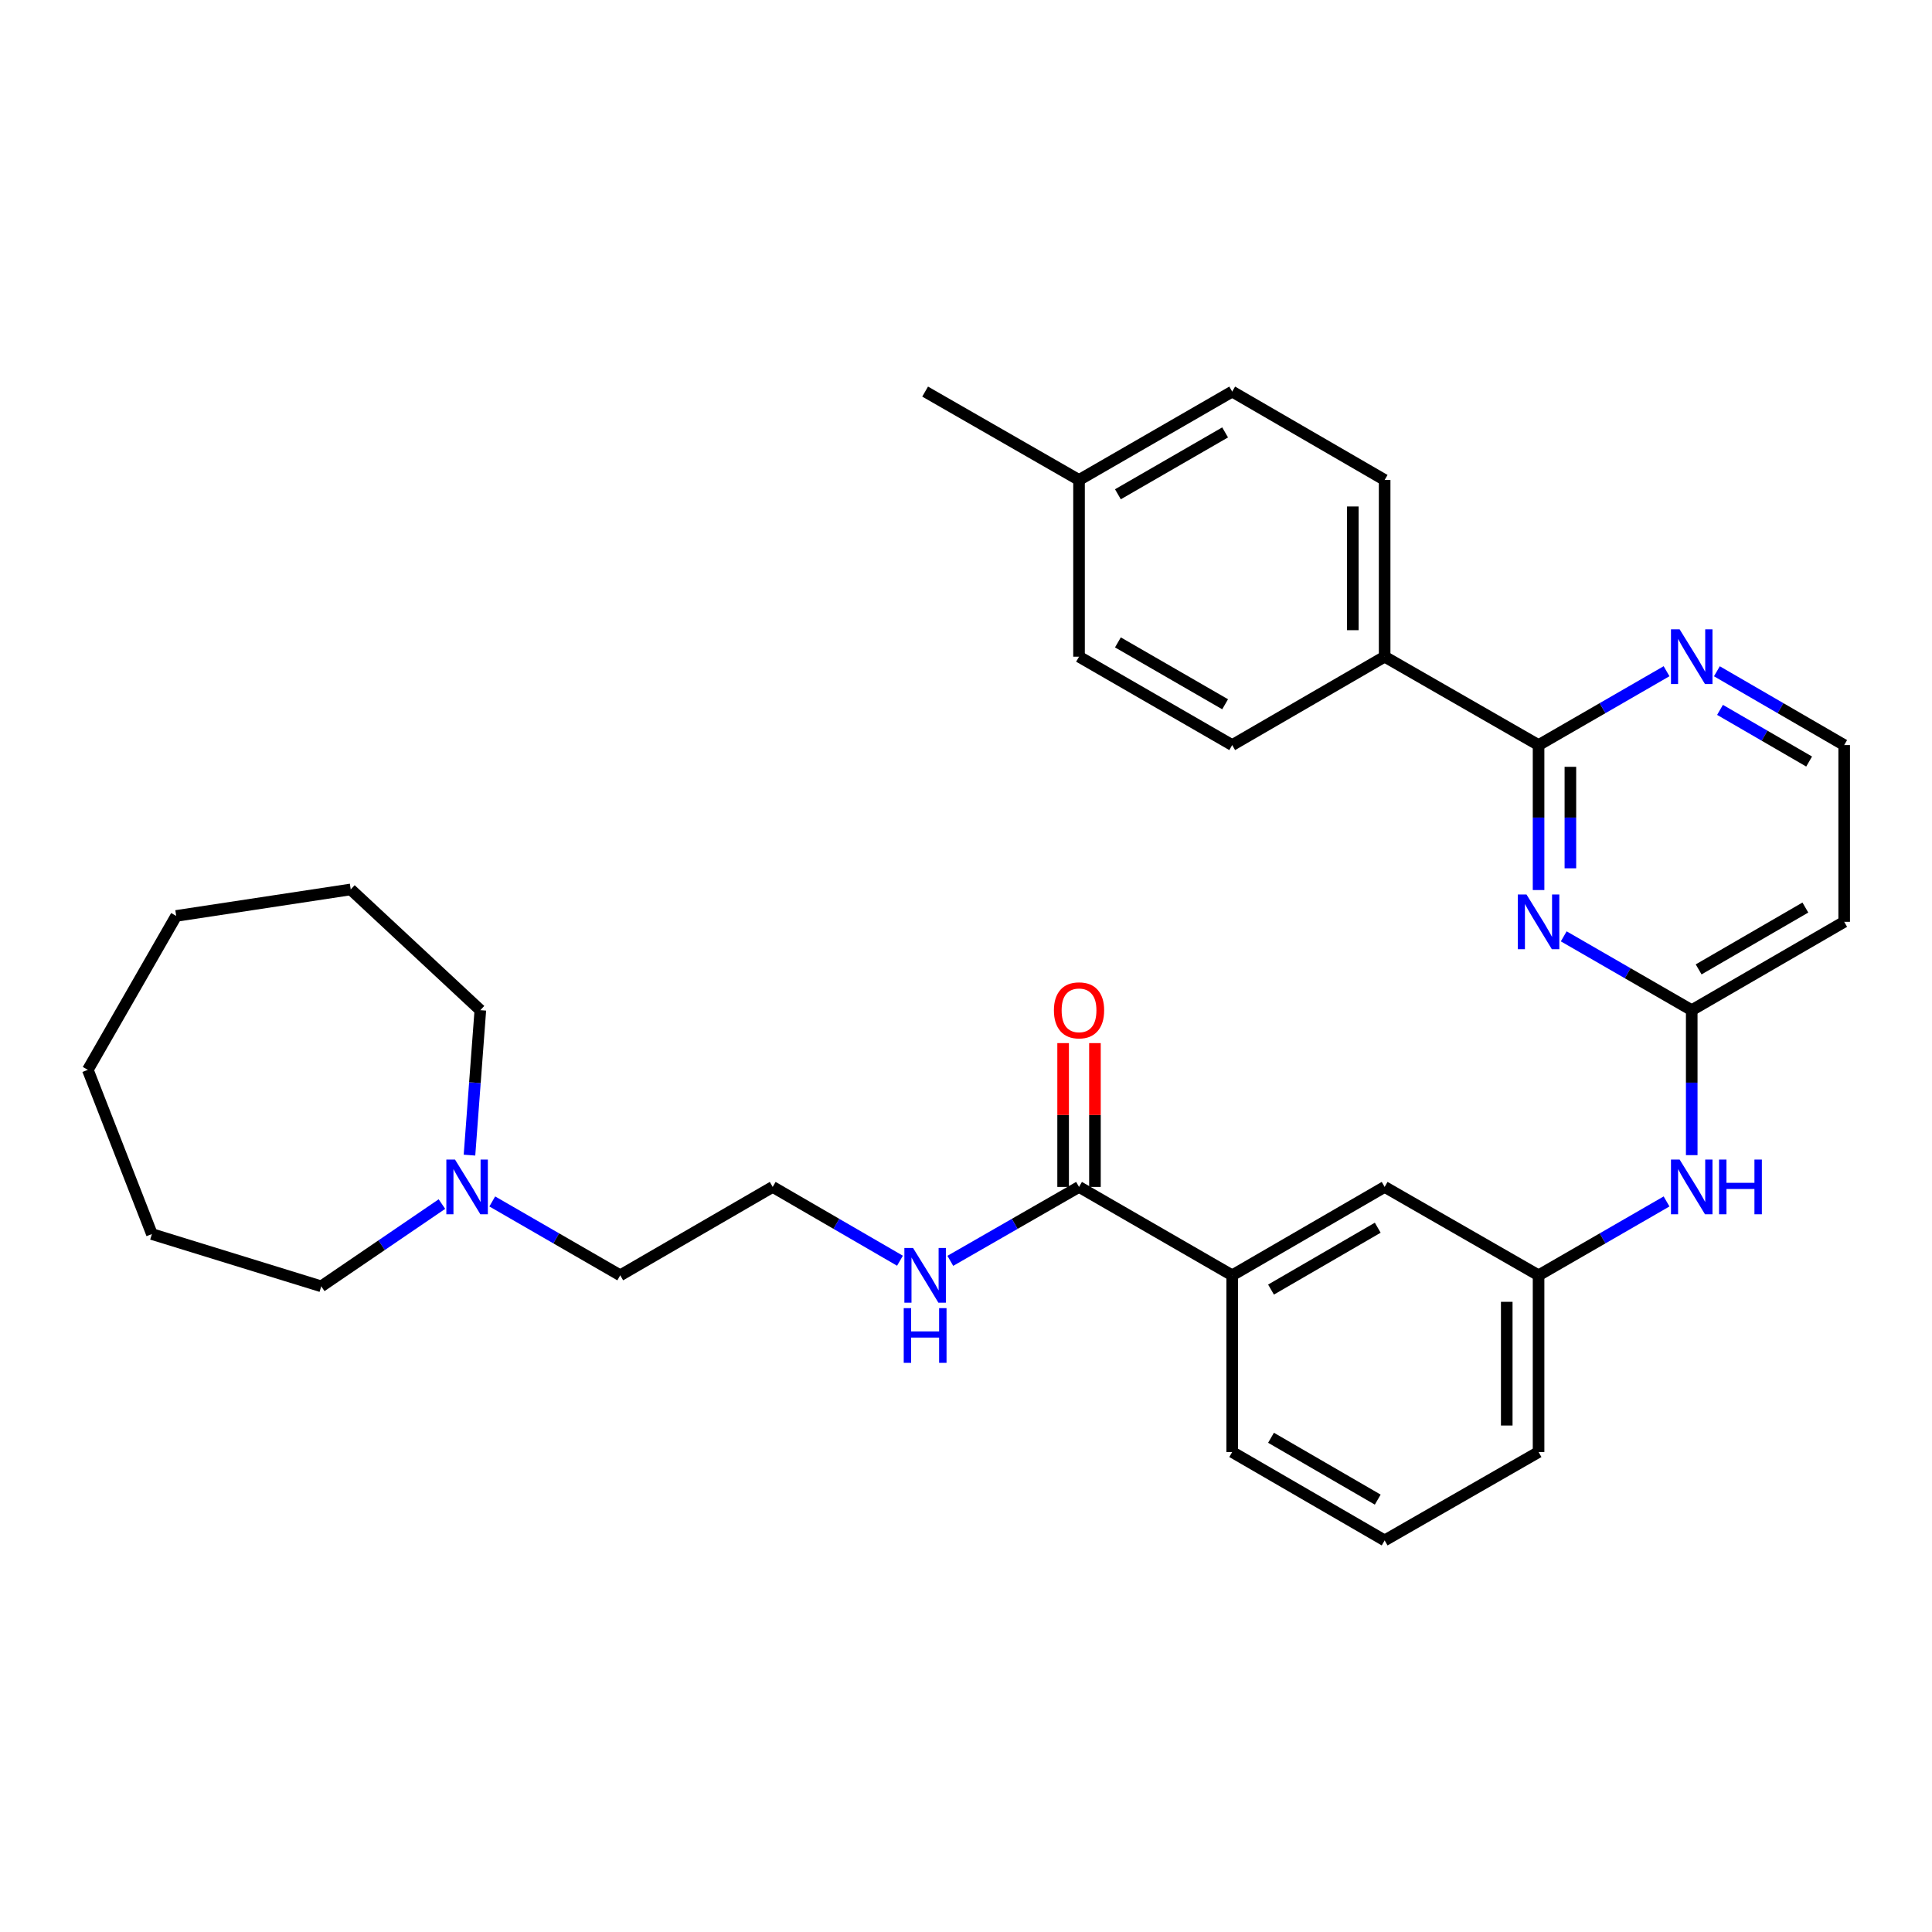 <?xml version='1.0' encoding='iso-8859-1'?>
<svg version='1.1' baseProfile='full'
              xmlns='http://www.w3.org/2000/svg'
                      xmlns:rdkit='http://www.rdkit.org/xml'
                      xmlns:xlink='http://www.w3.org/1999/xlink'
                  xml:space='preserve'
width='1000px' height='1000px' viewBox='0 0 1000 1000'>
<!-- END OF HEADER -->
<rect style='opacity:1.0;fill:#FFFFFF;stroke:none' width='1000' height='1000' x='0' y='0'> </rect>
<path class='bond-0' d='M 796.36,460.687 L 796.36,423.17' style='fill:none;fill-rule:evenodd;stroke:#0000FF;stroke-width:6px;stroke-linecap:butt;stroke-linejoin:miter;stroke-opacity:1' />
<path class='bond-0' d='M 796.36,423.17 L 796.36,385.652' style='fill:none;fill-rule:evenodd;stroke:#000000;stroke-width:6px;stroke-linecap:butt;stroke-linejoin:miter;stroke-opacity:1' />
<path class='bond-0' d='M 812.83,449.432 L 812.83,423.17' style='fill:none;fill-rule:evenodd;stroke:#0000FF;stroke-width:6px;stroke-linecap:butt;stroke-linejoin:miter;stroke-opacity:1' />
<path class='bond-0' d='M 812.83,423.17 L 812.83,396.907' style='fill:none;fill-rule:evenodd;stroke:#000000;stroke-width:6px;stroke-linecap:butt;stroke-linejoin:miter;stroke-opacity:1' />
<path class='bond-1' d='M 809.388,484.65 L 842.512,503.758' style='fill:none;fill-rule:evenodd;stroke:#0000FF;stroke-width:6px;stroke-linecap:butt;stroke-linejoin:miter;stroke-opacity:1' />
<path class='bond-1' d='M 842.512,503.758 L 875.636,522.866' style='fill:none;fill-rule:evenodd;stroke:#000000;stroke-width:6px;stroke-linecap:butt;stroke-linejoin:miter;stroke-opacity:1' />
<path class='bond-4' d='M 796.36,385.652 L 829.484,366.536' style='fill:none;fill-rule:evenodd;stroke:#000000;stroke-width:6px;stroke-linecap:butt;stroke-linejoin:miter;stroke-opacity:1' />
<path class='bond-4' d='M 829.484,366.536 L 862.607,347.421' style='fill:none;fill-rule:evenodd;stroke:#0000FF;stroke-width:6px;stroke-linecap:butt;stroke-linejoin:miter;stroke-opacity:1' />
<path class='bond-7' d='M 796.36,385.652 L 716.691,339.902' style='fill:none;fill-rule:evenodd;stroke:#000000;stroke-width:6px;stroke-linecap:butt;stroke-linejoin:miter;stroke-opacity:1' />
<path class='bond-5' d='M 875.636,522.866 L 875.636,560.383' style='fill:none;fill-rule:evenodd;stroke:#000000;stroke-width:6px;stroke-linecap:butt;stroke-linejoin:miter;stroke-opacity:1' />
<path class='bond-5' d='M 875.636,560.383 L 875.636,597.901' style='fill:none;fill-rule:evenodd;stroke:#0000FF;stroke-width:6px;stroke-linecap:butt;stroke-linejoin:miter;stroke-opacity:1' />
<path class='bond-8' d='M 875.636,522.866 L 954.545,477.134' style='fill:none;fill-rule:evenodd;stroke:#000000;stroke-width:6px;stroke-linecap:butt;stroke-linejoin:miter;stroke-opacity:1' />
<path class='bond-8' d='M 879.214,501.756 L 934.451,469.744' style='fill:none;fill-rule:evenodd;stroke:#000000;stroke-width:6px;stroke-linecap:butt;stroke-linejoin:miter;stroke-opacity:1' />
<path class='bond-2' d='M 558.505,614.348 L 637.781,660.098' style='fill:none;fill-rule:evenodd;stroke:#000000;stroke-width:6px;stroke-linecap:butt;stroke-linejoin:miter;stroke-opacity:1' />
<path class='bond-11' d='M 566.74,614.348 L 566.74,577.13' style='fill:none;fill-rule:evenodd;stroke:#000000;stroke-width:6px;stroke-linecap:butt;stroke-linejoin:miter;stroke-opacity:1' />
<path class='bond-11' d='M 566.74,577.13 L 566.74,539.913' style='fill:none;fill-rule:evenodd;stroke:#FF0000;stroke-width:6px;stroke-linecap:butt;stroke-linejoin:miter;stroke-opacity:1' />
<path class='bond-11' d='M 550.27,614.348 L 550.27,577.13' style='fill:none;fill-rule:evenodd;stroke:#000000;stroke-width:6px;stroke-linecap:butt;stroke-linejoin:miter;stroke-opacity:1' />
<path class='bond-11' d='M 550.27,577.13 L 550.27,539.913' style='fill:none;fill-rule:evenodd;stroke:#FF0000;stroke-width:6px;stroke-linecap:butt;stroke-linejoin:miter;stroke-opacity:1' />
<path class='bond-12' d='M 558.505,614.348 L 525.193,633.479' style='fill:none;fill-rule:evenodd;stroke:#000000;stroke-width:6px;stroke-linecap:butt;stroke-linejoin:miter;stroke-opacity:1' />
<path class='bond-12' d='M 525.193,633.479 L 491.882,652.611' style='fill:none;fill-rule:evenodd;stroke:#0000FF;stroke-width:6px;stroke-linecap:butt;stroke-linejoin:miter;stroke-opacity:1' />
<path class='bond-3' d='M 637.781,660.098 L 716.691,614.348' style='fill:none;fill-rule:evenodd;stroke:#000000;stroke-width:6px;stroke-linecap:butt;stroke-linejoin:miter;stroke-opacity:1' />
<path class='bond-3' d='M 657.878,667.484 L 713.115,635.459' style='fill:none;fill-rule:evenodd;stroke:#000000;stroke-width:6px;stroke-linecap:butt;stroke-linejoin:miter;stroke-opacity:1' />
<path class='bond-33' d='M 637.781,660.098 L 637.781,751.571' style='fill:none;fill-rule:evenodd;stroke:#000000;stroke-width:6px;stroke-linecap:butt;stroke-linejoin:miter;stroke-opacity:1' />
<path class='bond-31' d='M 888.656,347.451 L 921.601,366.552' style='fill:none;fill-rule:evenodd;stroke:#0000FF;stroke-width:6px;stroke-linecap:butt;stroke-linejoin:miter;stroke-opacity:1' />
<path class='bond-31' d='M 921.601,366.552 L 954.545,385.652' style='fill:none;fill-rule:evenodd;stroke:#000000;stroke-width:6px;stroke-linecap:butt;stroke-linejoin:miter;stroke-opacity:1' />
<path class='bond-31' d='M 890.278,367.43 L 913.34,380.8' style='fill:none;fill-rule:evenodd;stroke:#0000FF;stroke-width:6px;stroke-linecap:butt;stroke-linejoin:miter;stroke-opacity:1' />
<path class='bond-31' d='M 913.34,380.8 L 936.401,394.171' style='fill:none;fill-rule:evenodd;stroke:#000000;stroke-width:6px;stroke-linecap:butt;stroke-linejoin:miter;stroke-opacity:1' />
<path class='bond-10' d='M 862.607,621.866 L 829.484,640.982' style='fill:none;fill-rule:evenodd;stroke:#0000FF;stroke-width:6px;stroke-linecap:butt;stroke-linejoin:miter;stroke-opacity:1' />
<path class='bond-10' d='M 829.484,640.982 L 796.36,660.098' style='fill:none;fill-rule:evenodd;stroke:#000000;stroke-width:6px;stroke-linecap:butt;stroke-linejoin:miter;stroke-opacity:1' />
<path class='bond-6' d='M 254.796,621.867 L 287.916,640.983' style='fill:none;fill-rule:evenodd;stroke:#0000FF;stroke-width:6px;stroke-linecap:butt;stroke-linejoin:miter;stroke-opacity:1' />
<path class='bond-6' d='M 287.916,640.983 L 321.035,660.098' style='fill:none;fill-rule:evenodd;stroke:#000000;stroke-width:6px;stroke-linecap:butt;stroke-linejoin:miter;stroke-opacity:1' />
<path class='bond-21' d='M 243.001,597.894 L 245.811,560.38' style='fill:none;fill-rule:evenodd;stroke:#0000FF;stroke-width:6px;stroke-linecap:butt;stroke-linejoin:miter;stroke-opacity:1' />
<path class='bond-21' d='M 245.811,560.38 L 248.622,522.866' style='fill:none;fill-rule:evenodd;stroke:#000000;stroke-width:6px;stroke-linecap:butt;stroke-linejoin:miter;stroke-opacity:1' />
<path class='bond-22' d='M 228.744,623.226 L 197.512,644.517' style='fill:none;fill-rule:evenodd;stroke:#0000FF;stroke-width:6px;stroke-linecap:butt;stroke-linejoin:miter;stroke-opacity:1' />
<path class='bond-22' d='M 197.512,644.517 L 166.281,665.807' style='fill:none;fill-rule:evenodd;stroke:#000000;stroke-width:6px;stroke-linecap:butt;stroke-linejoin:miter;stroke-opacity:1' />
<path class='bond-13' d='M 716.691,339.902 L 716.691,248.429' style='fill:none;fill-rule:evenodd;stroke:#000000;stroke-width:6px;stroke-linecap:butt;stroke-linejoin:miter;stroke-opacity:1' />
<path class='bond-13' d='M 700.221,326.181 L 700.221,262.15' style='fill:none;fill-rule:evenodd;stroke:#000000;stroke-width:6px;stroke-linecap:butt;stroke-linejoin:miter;stroke-opacity:1' />
<path class='bond-14' d='M 716.691,339.902 L 637.781,385.652' style='fill:none;fill-rule:evenodd;stroke:#000000;stroke-width:6px;stroke-linecap:butt;stroke-linejoin:miter;stroke-opacity:1' />
<path class='bond-15' d='M 954.545,477.134 L 954.545,385.652' style='fill:none;fill-rule:evenodd;stroke:#000000;stroke-width:6px;stroke-linecap:butt;stroke-linejoin:miter;stroke-opacity:1' />
<path class='bond-9' d='M 716.691,614.348 L 796.36,660.098' style='fill:none;fill-rule:evenodd;stroke:#000000;stroke-width:6px;stroke-linecap:butt;stroke-linejoin:miter;stroke-opacity:1' />
<path class='bond-25' d='M 796.36,660.098 L 796.36,751.571' style='fill:none;fill-rule:evenodd;stroke:#000000;stroke-width:6px;stroke-linecap:butt;stroke-linejoin:miter;stroke-opacity:1' />
<path class='bond-25' d='M 779.89,673.819 L 779.89,737.85' style='fill:none;fill-rule:evenodd;stroke:#000000;stroke-width:6px;stroke-linecap:butt;stroke-linejoin:miter;stroke-opacity:1' />
<path class='bond-19' d='M 465.825,652.548 L 432.885,633.448' style='fill:none;fill-rule:evenodd;stroke:#0000FF;stroke-width:6px;stroke-linecap:butt;stroke-linejoin:miter;stroke-opacity:1' />
<path class='bond-19' d='M 432.885,633.448 L 399.945,614.348' style='fill:none;fill-rule:evenodd;stroke:#000000;stroke-width:6px;stroke-linecap:butt;stroke-linejoin:miter;stroke-opacity:1' />
<path class='bond-17' d='M 716.691,248.429 L 637.781,202.688' style='fill:none;fill-rule:evenodd;stroke:#000000;stroke-width:6px;stroke-linecap:butt;stroke-linejoin:miter;stroke-opacity:1' />
<path class='bond-16' d='M 637.781,385.652 L 558.505,339.902' style='fill:none;fill-rule:evenodd;stroke:#000000;stroke-width:6px;stroke-linecap:butt;stroke-linejoin:miter;stroke-opacity:1' />
<path class='bond-16' d='M 634.122,364.525 L 578.629,332.5' style='fill:none;fill-rule:evenodd;stroke:#000000;stroke-width:6px;stroke-linecap:butt;stroke-linejoin:miter;stroke-opacity:1' />
<path class='bond-18' d='M 558.505,339.902 L 558.505,248.429' style='fill:none;fill-rule:evenodd;stroke:#000000;stroke-width:6px;stroke-linecap:butt;stroke-linejoin:miter;stroke-opacity:1' />
<path class='bond-32' d='M 637.781,202.688 L 558.505,248.429' style='fill:none;fill-rule:evenodd;stroke:#000000;stroke-width:6px;stroke-linecap:butt;stroke-linejoin:miter;stroke-opacity:1' />
<path class='bond-32' d='M 634.121,223.815 L 578.628,255.834' style='fill:none;fill-rule:evenodd;stroke:#000000;stroke-width:6px;stroke-linecap:butt;stroke-linejoin:miter;stroke-opacity:1' />
<path class='bond-26' d='M 558.505,248.429 L 478.845,202.688' style='fill:none;fill-rule:evenodd;stroke:#000000;stroke-width:6px;stroke-linecap:butt;stroke-linejoin:miter;stroke-opacity:1' />
<path class='bond-20' d='M 399.945,614.348 L 321.035,660.098' style='fill:none;fill-rule:evenodd;stroke:#000000;stroke-width:6px;stroke-linecap:butt;stroke-linejoin:miter;stroke-opacity:1' />
<path class='bond-27' d='M 248.622,522.866 L 181.534,460.371' style='fill:none;fill-rule:evenodd;stroke:#000000;stroke-width:6px;stroke-linecap:butt;stroke-linejoin:miter;stroke-opacity:1' />
<path class='bond-28' d='M 166.281,665.807 L 78.623,638.751' style='fill:none;fill-rule:evenodd;stroke:#000000;stroke-width:6px;stroke-linecap:butt;stroke-linejoin:miter;stroke-opacity:1' />
<path class='bond-23' d='M 637.781,751.571 L 716.691,797.312' style='fill:none;fill-rule:evenodd;stroke:#000000;stroke-width:6px;stroke-linecap:butt;stroke-linejoin:miter;stroke-opacity:1' />
<path class='bond-23' d='M 657.877,744.183 L 713.114,776.201' style='fill:none;fill-rule:evenodd;stroke:#000000;stroke-width:6px;stroke-linecap:butt;stroke-linejoin:miter;stroke-opacity:1' />
<path class='bond-24' d='M 716.691,797.312 L 796.36,751.571' style='fill:none;fill-rule:evenodd;stroke:#000000;stroke-width:6px;stroke-linecap:butt;stroke-linejoin:miter;stroke-opacity:1' />
<path class='bond-30' d='M 181.534,460.371 L 91.195,474.078' style='fill:none;fill-rule:evenodd;stroke:#000000;stroke-width:6px;stroke-linecap:butt;stroke-linejoin:miter;stroke-opacity:1' />
<path class='bond-29' d='M 78.623,638.751 L 45.455,553.747' style='fill:none;fill-rule:evenodd;stroke:#000000;stroke-width:6px;stroke-linecap:butt;stroke-linejoin:miter;stroke-opacity:1' />
<path class='bond-34' d='M 45.455,553.747 L 91.195,474.078' style='fill:none;fill-rule:evenodd;stroke:#000000;stroke-width:6px;stroke-linecap:butt;stroke-linejoin:miter;stroke-opacity:1' />
<path  class='atom-0' d='M 790.1 462.974
L 799.38 477.974
Q 800.3 479.454, 801.78 482.134
Q 803.26 484.814, 803.34 484.974
L 803.34 462.974
L 807.1 462.974
L 807.1 491.294
L 803.22 491.294
L 793.26 474.894
Q 792.1 472.974, 790.86 470.774
Q 789.66 468.574, 789.3 467.894
L 789.3 491.294
L 785.62 491.294
L 785.62 462.974
L 790.1 462.974
' fill='#0000FF'/>
<path  class='atom-5' d='M 869.376 325.742
L 878.656 340.742
Q 879.576 342.222, 881.056 344.902
Q 882.536 347.582, 882.616 347.742
L 882.616 325.742
L 886.376 325.742
L 886.376 354.062
L 882.496 354.062
L 872.536 337.662
Q 871.376 335.742, 870.136 333.542
Q 868.936 331.342, 868.576 330.662
L 868.576 354.062
L 864.896 354.062
L 864.896 325.742
L 869.376 325.742
' fill='#0000FF'/>
<path  class='atom-6' d='M 869.376 600.188
L 878.656 615.188
Q 879.576 616.668, 881.056 619.348
Q 882.536 622.028, 882.616 622.188
L 882.616 600.188
L 886.376 600.188
L 886.376 628.508
L 882.496 628.508
L 872.536 612.108
Q 871.376 610.188, 870.136 607.988
Q 868.936 605.788, 868.576 605.108
L 868.576 628.508
L 864.896 628.508
L 864.896 600.188
L 869.376 600.188
' fill='#0000FF'/>
<path  class='atom-6' d='M 889.776 600.188
L 893.616 600.188
L 893.616 612.228
L 908.096 612.228
L 908.096 600.188
L 911.936 600.188
L 911.936 628.508
L 908.096 628.508
L 908.096 615.428
L 893.616 615.428
L 893.616 628.508
L 889.776 628.508
L 889.776 600.188
' fill='#0000FF'/>
<path  class='atom-7' d='M 235.508 600.188
L 244.788 615.188
Q 245.708 616.668, 247.188 619.348
Q 248.668 622.028, 248.748 622.188
L 248.748 600.188
L 252.508 600.188
L 252.508 628.508
L 248.628 628.508
L 238.668 612.108
Q 237.508 610.188, 236.268 607.988
Q 235.068 605.788, 234.708 605.108
L 234.708 628.508
L 231.028 628.508
L 231.028 600.188
L 235.508 600.188
' fill='#0000FF'/>
<path  class='atom-12' d='M 545.505 522.946
Q 545.505 516.146, 548.865 512.346
Q 552.225 508.546, 558.505 508.546
Q 564.785 508.546, 568.145 512.346
Q 571.505 516.146, 571.505 522.946
Q 571.505 529.826, 568.105 533.746
Q 564.705 537.626, 558.505 537.626
Q 552.265 537.626, 548.865 533.746
Q 545.505 529.866, 545.505 522.946
M 558.505 534.426
Q 562.825 534.426, 565.145 531.546
Q 567.505 528.626, 567.505 522.946
Q 567.505 517.386, 565.145 514.586
Q 562.825 511.746, 558.505 511.746
Q 554.185 511.746, 551.825 514.546
Q 549.505 517.346, 549.505 522.946
Q 549.505 528.666, 551.825 531.546
Q 554.185 534.426, 558.505 534.426
' fill='#FF0000'/>
<path  class='atom-13' d='M 472.585 645.938
L 481.865 660.938
Q 482.785 662.418, 484.265 665.098
Q 485.745 667.778, 485.825 667.938
L 485.825 645.938
L 489.585 645.938
L 489.585 674.258
L 485.705 674.258
L 475.745 657.858
Q 474.585 655.938, 473.345 653.738
Q 472.145 651.538, 471.785 650.858
L 471.785 674.258
L 468.105 674.258
L 468.105 645.938
L 472.585 645.938
' fill='#0000FF'/>
<path  class='atom-13' d='M 467.765 677.09
L 471.605 677.09
L 471.605 689.13
L 486.085 689.13
L 486.085 677.09
L 489.925 677.09
L 489.925 705.41
L 486.085 705.41
L 486.085 692.33
L 471.605 692.33
L 471.605 705.41
L 467.765 705.41
L 467.765 677.09
' fill='#0000FF'/>
</svg>
